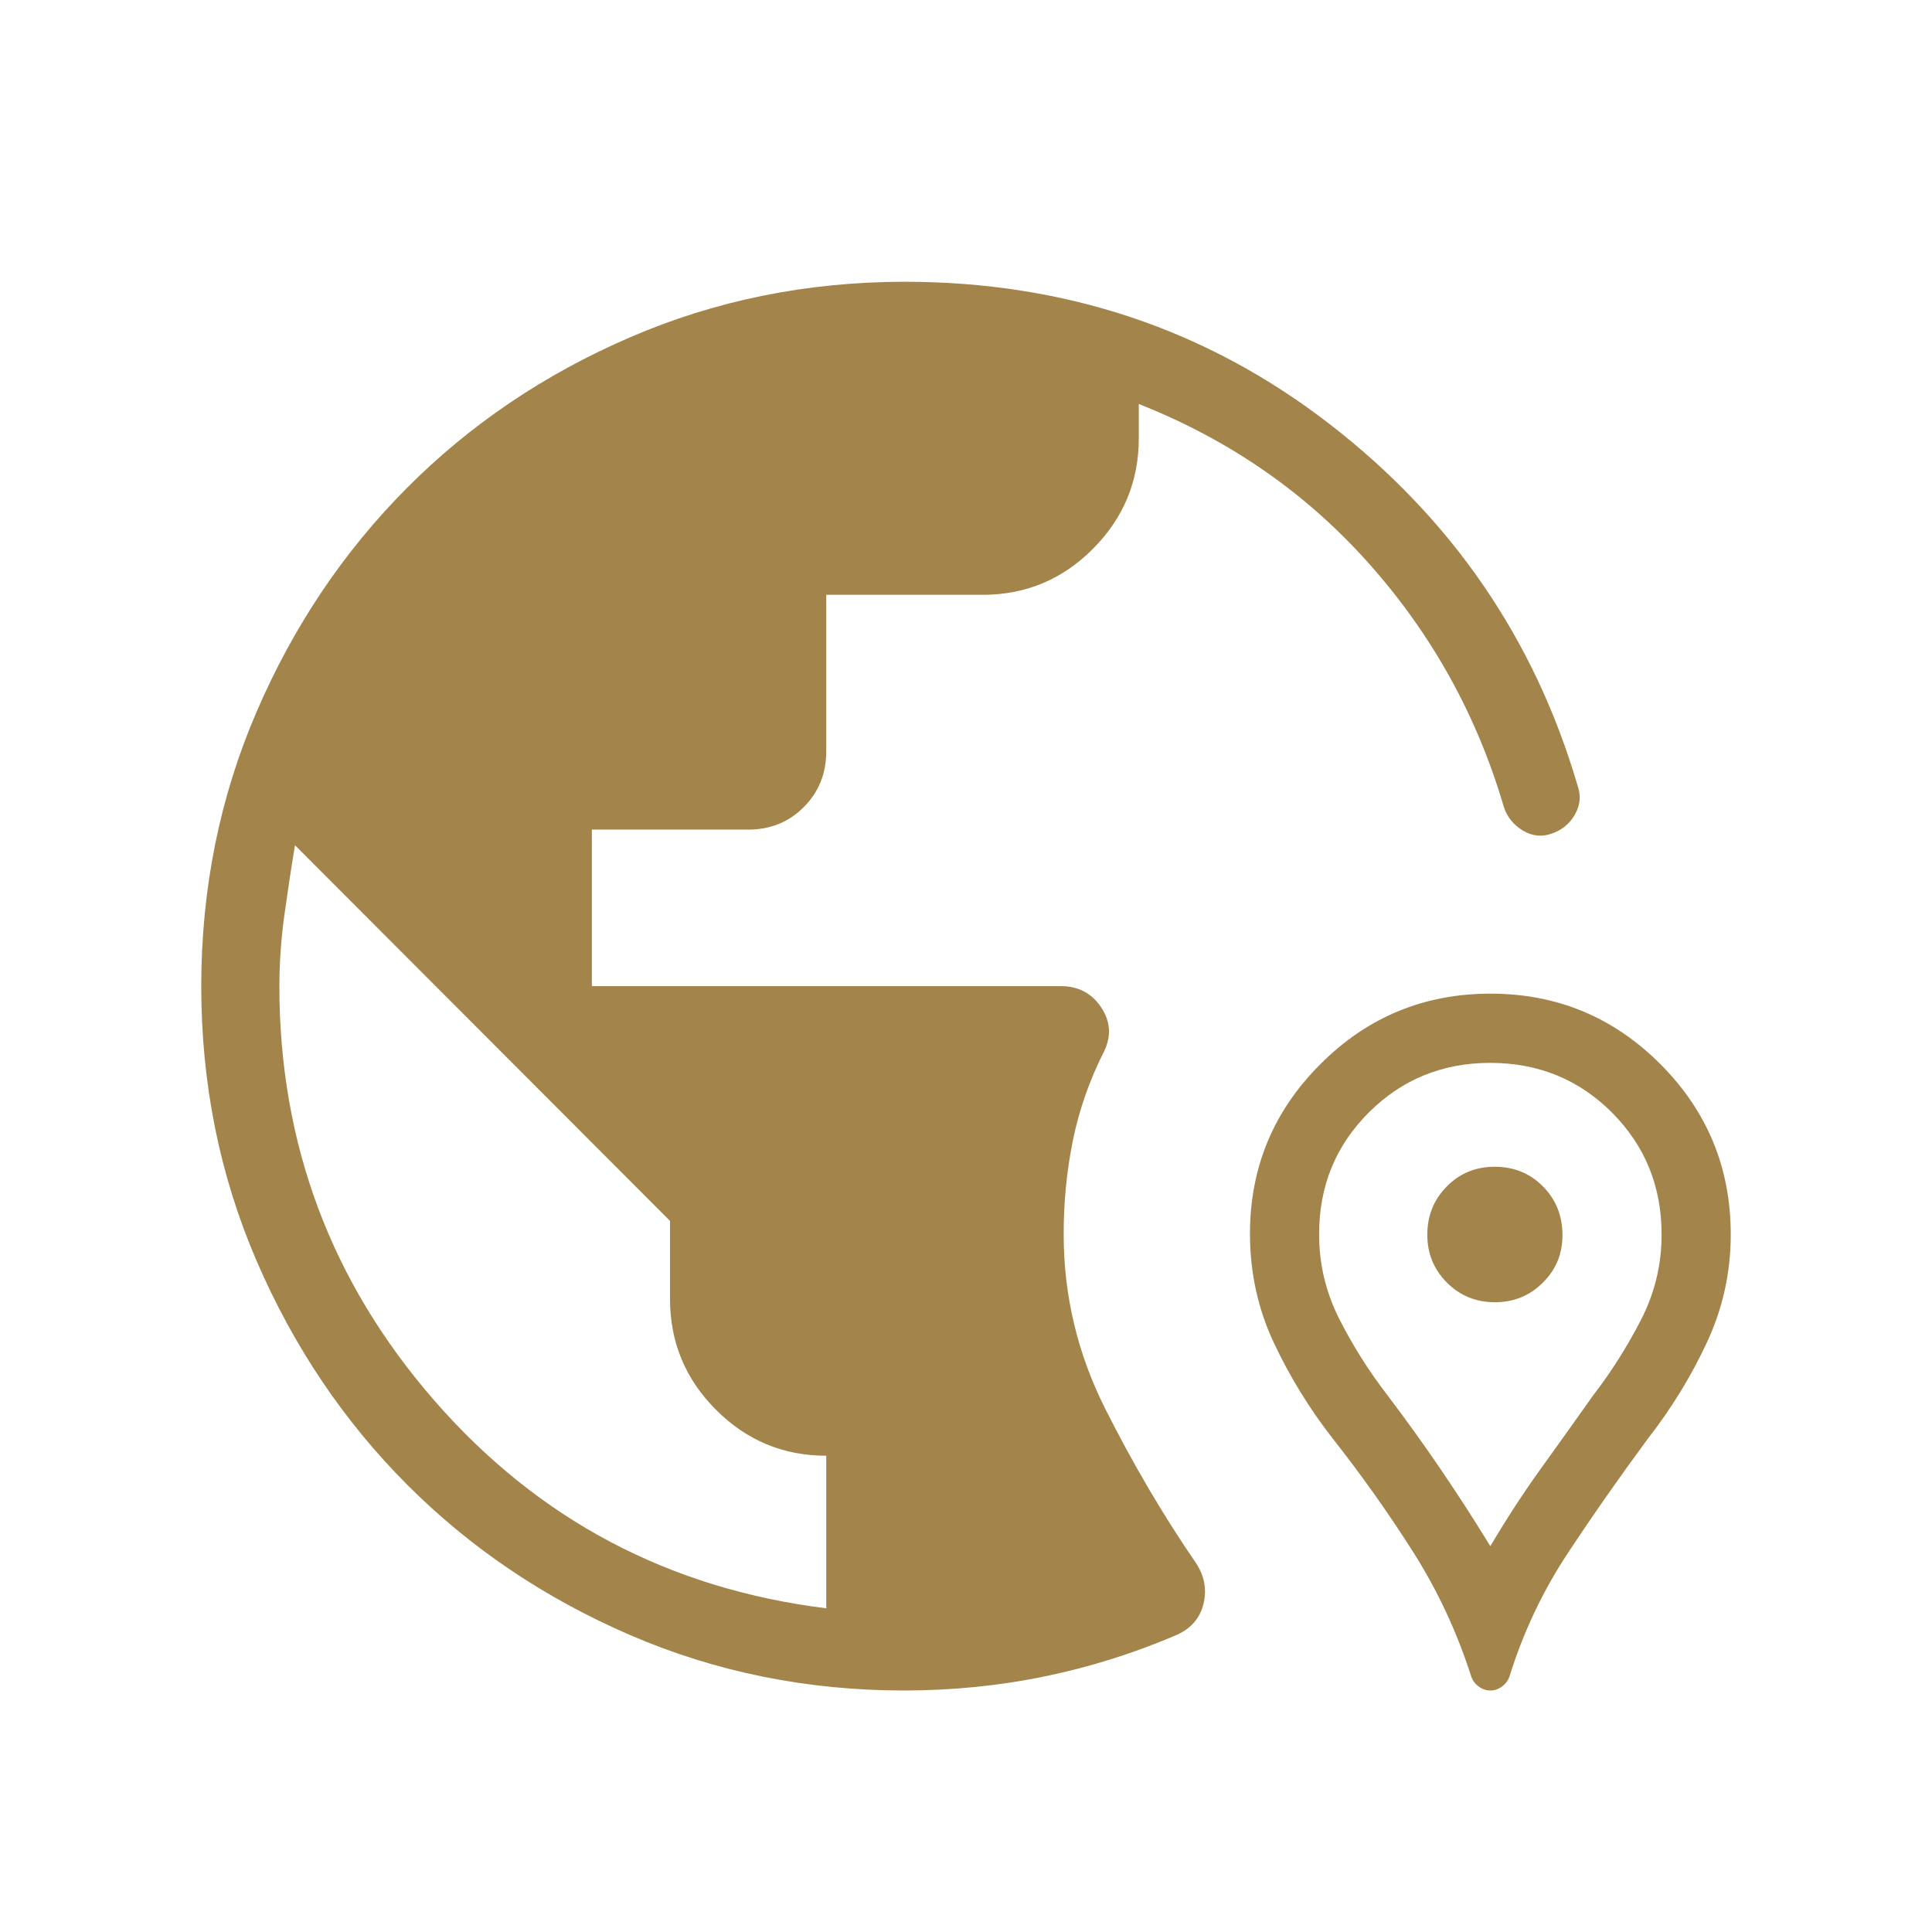 <svg width="48" height="48" viewBox="0 0 48 48" fill="none" xmlns="http://www.w3.org/2000/svg">
<path d="M22.47 42C20.052 42 17.781 41.541 15.656 40.623C13.532 39.706 11.683 38.459 10.111 36.882C8.539 35.306 7.294 33.455 6.376 31.329C5.459 29.203 5 26.929 5 24.506C5 22.083 5.459 19.808 6.376 17.681C7.294 15.554 8.539 13.7 10.111 12.122C11.683 10.543 13.532 9.295 15.656 8.379C17.781 7.462 20.052 7.003 22.47 7C26.459 7 29.977 8.176 33.025 10.529C36.072 12.882 38.13 15.881 39.197 19.526C39.283 19.771 39.259 20.01 39.126 20.242C38.992 20.472 38.8 20.629 38.547 20.712C38.303 20.799 38.065 20.773 37.833 20.634C37.603 20.494 37.446 20.3 37.363 20.051C36.699 17.785 35.585 15.772 34.021 14.012C32.456 12.251 30.547 10.927 28.293 10.037V10.889C28.293 11.958 27.913 12.874 27.153 13.636C26.394 14.399 25.479 14.779 24.41 14.778H20.528V18.667C20.528 19.218 20.342 19.68 19.969 20.053C19.597 20.426 19.136 20.612 18.587 20.611H14.705V24.5H26.352C26.789 24.5 27.124 24.675 27.357 25.025C27.59 25.375 27.615 25.74 27.431 26.12C27.067 26.84 26.808 27.581 26.654 28.342C26.5 29.103 26.425 29.879 26.427 30.67C26.427 32.188 26.771 33.632 27.46 35.002C28.15 36.372 28.901 37.65 29.715 38.836C29.924 39.151 29.986 39.486 29.902 39.84C29.818 40.194 29.599 40.452 29.246 40.614C28.195 41.067 27.104 41.411 25.973 41.646C24.842 41.881 23.674 41.999 22.47 42ZM20.528 39.958V36.167C19.461 36.167 18.547 35.786 17.788 35.025C17.028 34.264 16.648 33.349 16.646 32.278V30.333L7.329 21C7.232 21.583 7.144 22.167 7.063 22.75C6.983 23.333 6.942 23.917 6.941 24.5C6.941 28.421 8.227 31.857 10.8 34.806C13.372 37.755 16.615 39.472 20.528 39.958ZM37.027 42C36.925 42 36.829 41.968 36.74 41.903C36.651 41.838 36.589 41.756 36.554 41.656C36.198 40.546 35.715 39.512 35.106 38.553C34.496 37.593 33.832 36.656 33.112 35.741C32.532 34.998 32.045 34.205 31.649 33.363C31.253 32.52 31.055 31.617 31.055 30.652C31.055 29.009 31.638 27.603 32.806 26.437C33.971 25.27 35.38 24.687 37.031 24.687C38.681 24.687 40.088 25.271 41.253 26.439C42.418 27.607 43 29.017 43 30.67C43 31.612 42.803 32.506 42.408 33.351C42.015 34.196 41.526 34.993 40.943 35.741C40.249 36.681 39.588 37.625 38.961 38.574C38.333 39.521 37.846 40.549 37.501 41.656C37.466 41.754 37.404 41.837 37.315 41.903C37.225 41.969 37.13 42.001 37.027 42ZM37.027 38.414C37.426 37.739 37.844 37.097 38.281 36.489C38.719 35.881 39.153 35.273 39.584 34.664C40.037 34.075 40.433 33.448 40.774 32.783C41.114 32.118 41.283 31.414 41.282 30.67C41.282 29.476 40.871 28.467 40.05 27.642C39.227 26.819 38.219 26.407 37.027 26.407C35.836 26.407 34.828 26.819 34.005 27.642C33.182 28.465 32.771 29.474 32.773 30.67C32.773 31.413 32.942 32.117 33.281 32.783C33.62 33.45 34.017 34.076 34.471 34.664C34.933 35.274 35.375 35.889 35.797 36.509C36.219 37.129 36.629 37.764 37.027 38.414ZM37.14 32.354C36.669 32.354 36.271 32.19 35.946 31.864C35.621 31.537 35.46 31.139 35.461 30.67C35.462 30.2 35.624 29.802 35.946 29.476C36.268 29.149 36.666 28.986 37.14 28.988C37.614 28.989 38.011 29.151 38.332 29.474C38.653 29.797 38.815 30.195 38.819 30.67C38.823 31.144 38.66 31.543 38.332 31.866C38.008 32.19 37.611 32.354 37.14 32.354Z" fill="#A3854B"/>
</svg>
